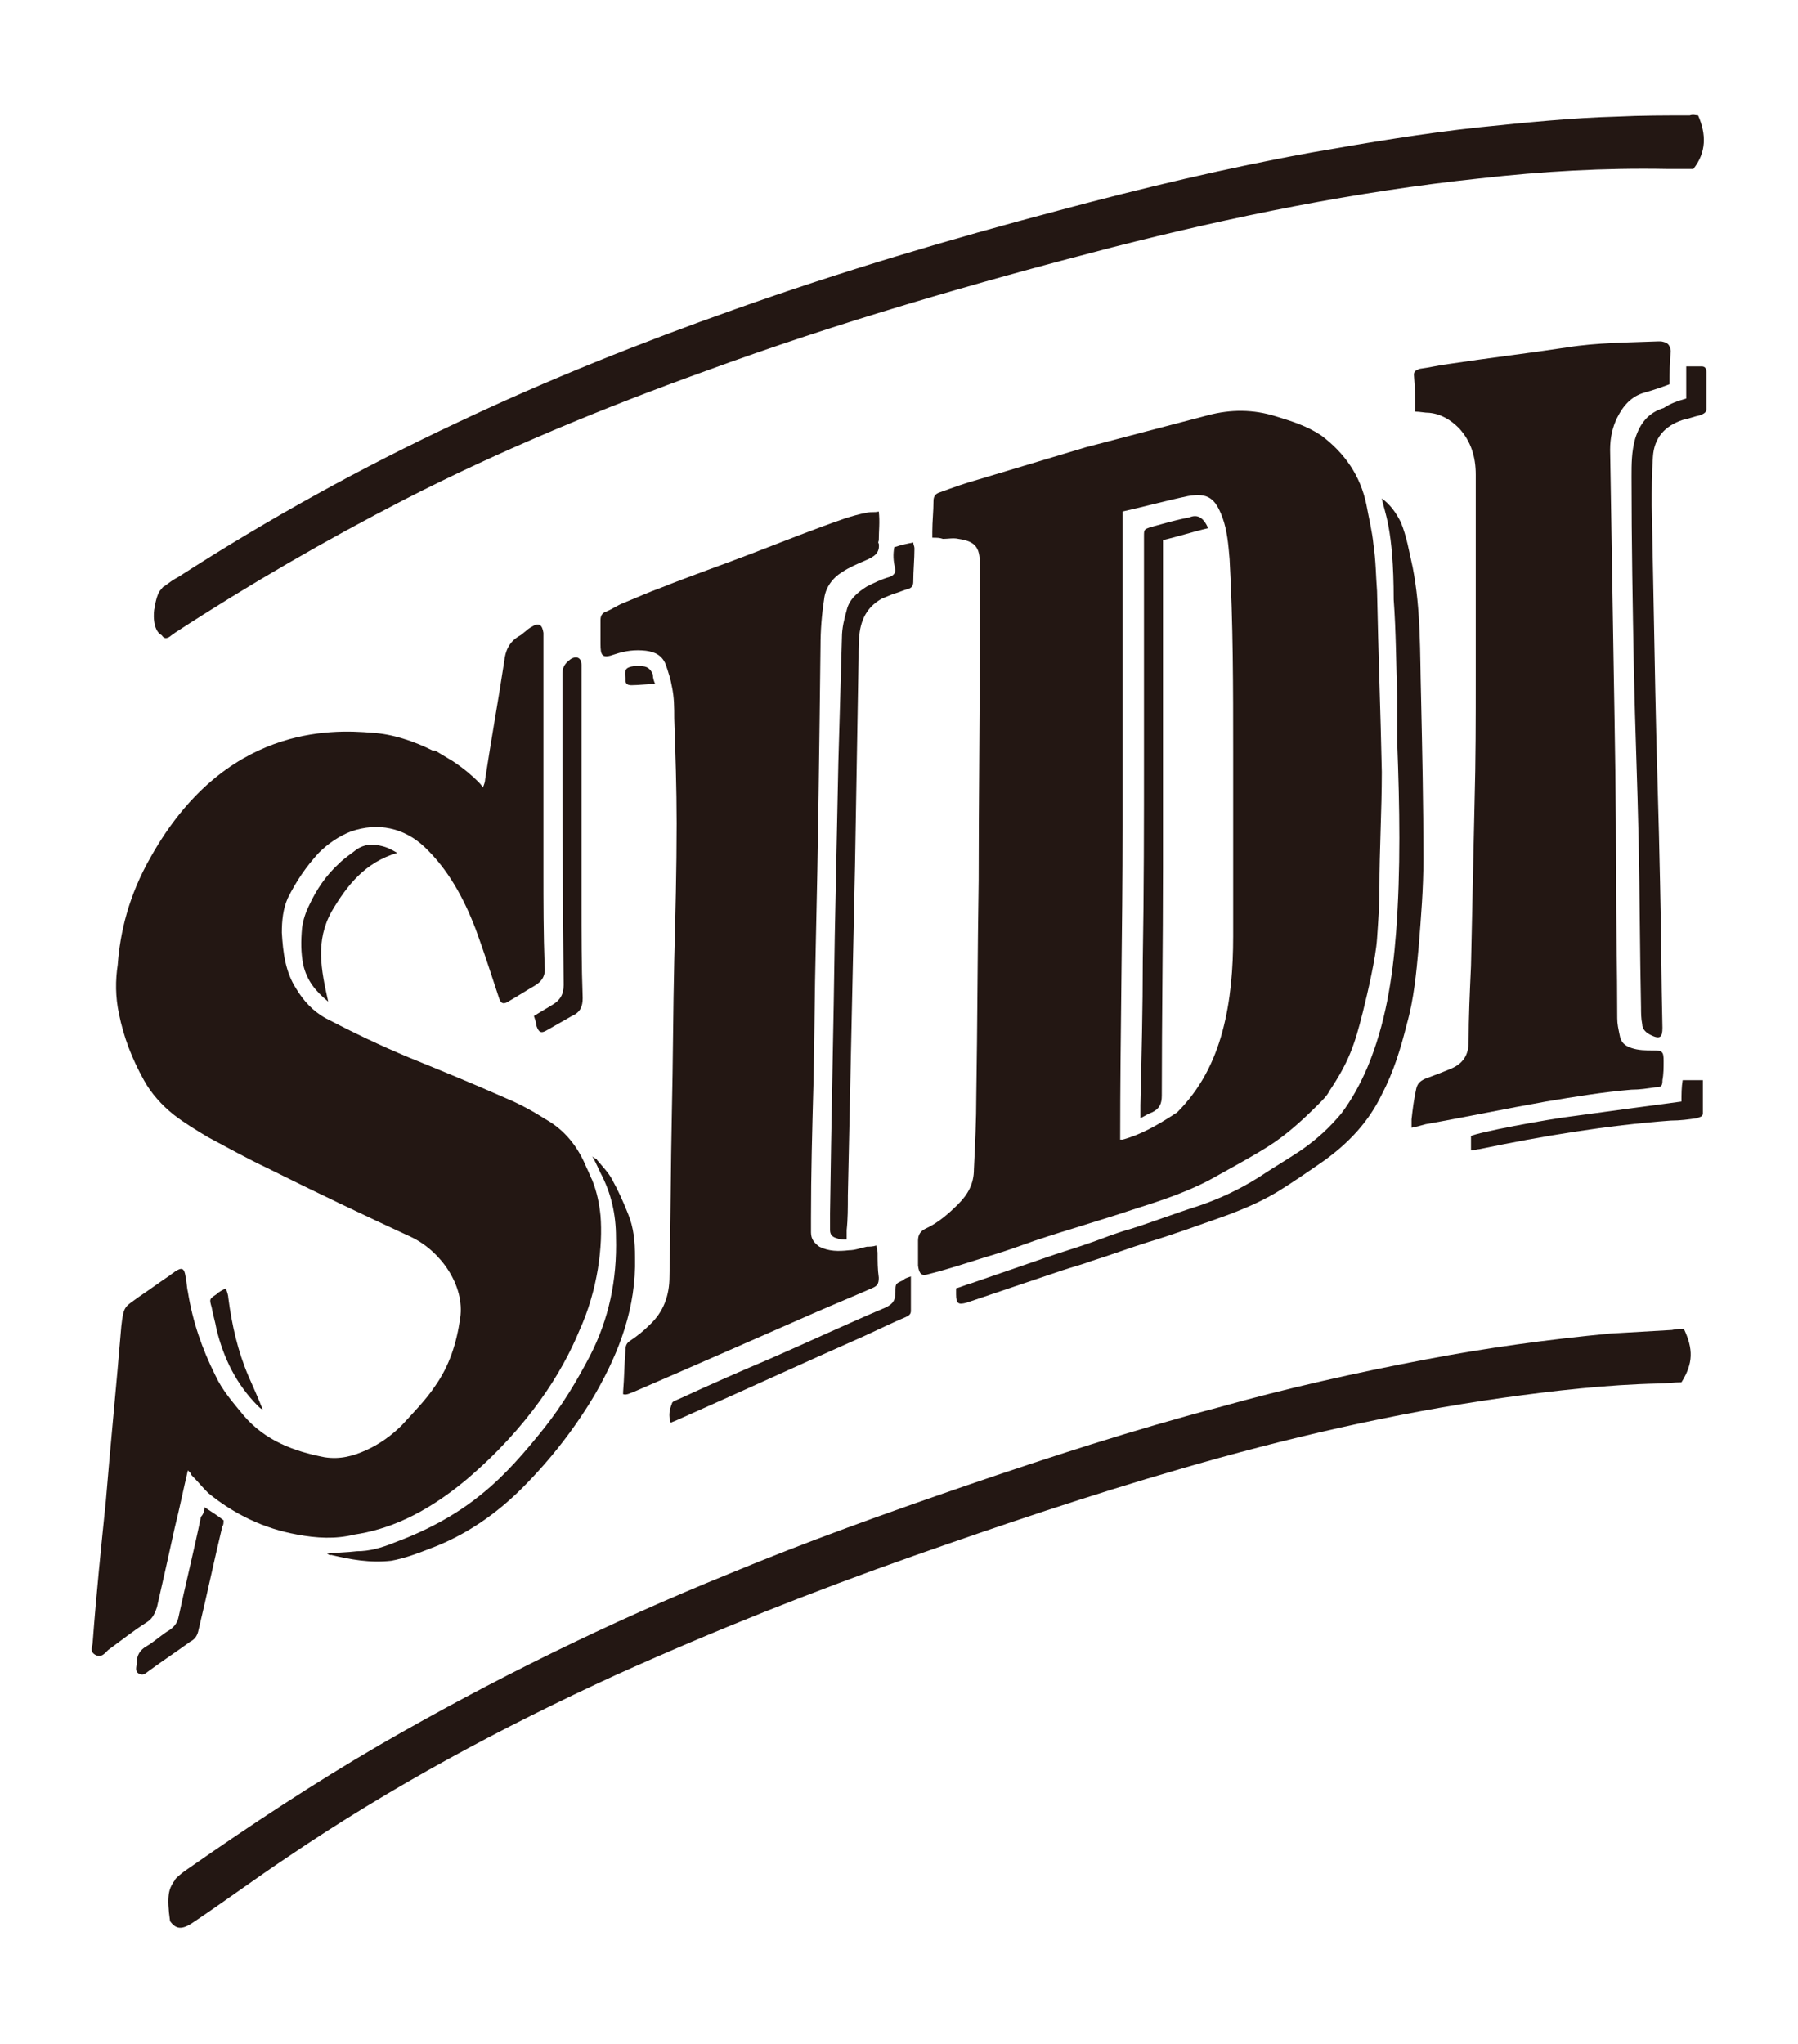 <?xml version="1.0" encoding="utf-8"?>
<!-- Generator: Adobe Illustrator 27.3.1, SVG Export Plug-In . SVG Version: 6.00 Build 0)  -->
<svg version="1.1" id="Ebene_1" xmlns="http://www.w3.org/2000/svg" xmlns:xlink="http://www.w3.org/1999/xlink" x="0px" y="0px"
	 viewBox="0 0 151.2 171.8" style="enable-background:new 0 0 151.2 171.8;" xml:space="preserve">
<style type="text/css">
	.st0{fill:#231713;}
</style>
<path class="st0" d="M78.4,45.2c0-0.2,0-0.3,0-0.5c0-0.9,0.1-1.7,0.1-2.6c0-0.4,0.2-0.6,0.5-0.7c1.1-0.4,2.2-0.8,3.3-1.1
	c3-0.9,6-1.8,9-2.7c3.4-0.9,6.9-1.8,10.3-2.7c1.9-0.5,3.8-0.5,5.7,0.1c1.3,0.4,2.6,0.8,3.8,1.6c2,1.5,3.3,3.4,3.8,5.8
	c0.2,1.1,0.5,2.3,0.6,3.4c0.2,1.3,0.2,2.6,0.3,3.9c0.1,5.1,0.3,10.1,0.4,15.2c0,3.2-0.2,6.6-0.2,9.8c0,1.5-0.1,2.7-0.2,4.2
	c-0.1,1.6-0.8,4.6-1.2,6.2c-0.7,2.8-1.2,4.2-2.8,6.6c-0.2,0.4-0.5,0.7-0.9,1.1c-1.3,1.3-2.7,2.6-4.3,3.6c-1.6,1-3.3,1.9-4.9,2.8
	c-2.1,1.1-4.3,1.8-6.5,2.5c-2.7,0.9-5.5,1.7-8.2,2.6c-1.4,0.5-2.8,1-4.2,1.4c-1.6,0.5-3.1,1-4.7,1.4c-0.6,0.2-0.8,0-0.9-0.7
	c0-0.7,0-1.4,0-2.1c0-0.5,0.2-0.8,0.6-1c1.1-0.5,2-1.3,2.8-2.1c0.8-0.8,1.3-1.7,1.3-2.9c0.1-2.1,0.2-4.1,0.2-6.2
	c0.1-6,0.1-12.1,0.2-18.1c0-7,0.1-14.1,0.1-21.1c0-1.8,0-3.7,0-5.5c0-1.4-0.4-1.9-1.8-2.1c-0.4-0.1-0.9,0-1.3,0
	C79,45.2,78.8,45.2,78.4,45.2z M94.4,43c0,8.9,0,17.7,0,26.5s-0.2,17.6-0.2,26.3c0.1,0,0.2,0,0.2,0c1.5-0.4,2.9-1.2,4.3-2.1
	c0.1-0.1,0.2-0.1,0.3-0.2c1.9-1.9,3.1-4.2,3.8-6.8c0.7-2.6,0.9-5.3,0.9-8c0-5.2,0-10.3,0-15.5c0-5.4,0-10.8-0.3-16.2
	c-0.1-1.2-0.2-2.4-0.6-3.5c-0.6-1.6-1.2-2.1-2.9-1.8C98,42.1,96.2,42.6,94.4,43z"/>
<path class="st0" d="M73.9,43c0.1,0.9,0,1.6,0,2.4c0,0.1-0.1,0.2,0,0.3c0.1,0.8-0.4,1.1-1.1,1.4c-0.7,0.3-1.4,0.6-2,1
	c-0.8,0.5-1.4,1.3-1.5,2.3C69.1,51.7,69,53,69,54.3c-0.1,8.4-0.2,16.8-0.4,25.2c-0.1,3.9-0.1,7.9-0.2,11.8
	c-0.1,3.7-0.2,7.4-0.2,11.1c0,0.4,0,0.8,0,1.2c0,0.6,0.3,0.9,0.7,1.2c0.8,0.4,1.6,0.4,2.5,0.3c0.5,0,1-0.2,1.5-0.3
	c0.2,0,0.5,0,0.8-0.1c0,0.2,0.1,0.4,0.1,0.6c0,0.7,0,1.4,0.1,2.1c0,0.5-0.1,0.7-0.6,0.9c-1.6,0.7-3.3,1.4-4.9,2.1
	c-5,2.2-10,4.4-15.1,6.6c-0.3,0.1-0.6,0.3-0.9,0.2c0-0.1,0-0.2,0-0.2c0.1-1.2,0.1-2.3,0.2-3.5c0-0.4,0.1-0.6,0.4-0.8
	c0.6-0.4,1.1-0.8,1.6-1.3c1.2-1.1,1.7-2.5,1.7-4.1c0.1-4.6,0.1-9.2,0.2-13.8c0.1-4.3,0.1-8.6,0.2-12.8c0.1-3.8,0.2-7.7,0.2-11.5
	c0-2.9-0.1-5.9-0.2-8.8c0-0.9,0-1.8-0.2-2.7c-0.1-0.6-0.3-1.2-0.5-1.8c-0.3-0.8-0.9-1.1-1.7-1.2c-0.9-0.1-1.7,0-2.6,0.3
	c-1.1,0.4-1.2,0.1-1.2-0.9c0-0.7,0-1.3,0-2c0-0.4,0.2-0.6,0.5-0.7c0.5-0.2,0.9-0.5,1.4-0.7c1-0.4,2.1-0.9,3.2-1.3
	c2.5-1,5.1-1.9,7.7-2.9c2.6-1,5.1-2,7.7-2.9c0.6-0.2,1.3-0.4,1.9-0.5C73.3,43,73.5,43.1,73.9,43z"/>
<path class="st0" d="M140.4,32.3c-0.8,0.3-1.4,0.5-2.1,0.7c-1.1,0.3-1.8,1.1-2.3,2.1c-0.4,0.8-0.6,1.7-0.6,2.7
	c0.1,6.1,0.2,12.2,0.3,18.3c0.1,5.8,0.2,11.5,0.2,17.3c0,4.1,0.1,8.1,0.1,12.2c0,0.5,0.1,0.9,0.2,1.4c0.1,0.6,0.4,0.9,1,1.1
	s1.2,0.2,1.8,0.2c0.8,0,0.9,0.1,0.9,0.9c0,0.5,0,1.1-0.1,1.6c0,0.5-0.1,0.6-0.6,0.6c-0.7,0.1-1.3,0.2-2,0.2c-2.4,0.2-4.8,0.6-7.2,1
	c-3.4,0.6-6.7,1.3-10.1,1.9c-0.4,0.1-0.7,0.2-1.2,0.3c0-0.3,0-0.5,0-0.7c0.1-0.9,0.2-1.7,0.4-2.6c0.1-0.4,0.3-0.6,0.7-0.8
	c0.8-0.3,1.6-0.6,2.3-0.9c0.9-0.4,1.4-1.1,1.4-2.2c0-2.1,0.1-4.2,0.2-6.4c0.1-4.6,0.2-9.2,0.3-13.7c0.1-3.6,0.1-7.1,0.1-10.7
	c0-3.3,0-6.5,0-9.8c0-2.4,0-4.7,0-7.1c0-1.5-0.4-2.8-1.4-3.9c-0.7-0.7-1.5-1.2-2.5-1.3c-0.4,0-0.8-0.1-1.2-0.1c0-1,0-2.1-0.1-3.1
	c0-0.3,0.2-0.4,0.5-0.5c0.8-0.1,1.6-0.3,2.4-0.4c3.3-0.5,6.7-0.9,10-1.4c2.5-0.4,5.1-0.4,7.6-0.5c0.1,0,0.2,0,0.3,0
	c0.5,0.1,0.7,0.2,0.8,0.8C140.4,30.5,140.4,31.4,140.4,32.3z"/>
<path class="st0" d="M142.8,9.7c0.7,1.6,0.7,3.1-0.4,4.5c-0.7,0-1.4,0-2.2,0c-5.3-0.1-10.5,0.2-15.8,0.8
	c-10.4,1.1-20.7,3.2-30.9,5.8c-11.6,3-23,6.3-34.2,10.4C50.7,34.3,42.2,37.8,34,42c-6.6,3.4-13,7.1-19.3,11.2
	c-0.1,0.1-0.3,0.2-0.4,0.3c-0.3,0.2-0.5,0.2-0.7-0.1c-0.8-0.4-0.7-2-0.6-2.3c0.1-0.7,0.3-1.3,0.5-1.5c0.1-0.1,0.2-0.3,0.3-0.3
	c0.4-0.3,0.8-0.6,1.2-0.8c7.6-4.9,15.4-9.2,23.5-13c7.6-3.6,15.4-6.7,23.3-9.5c9-3.2,18.1-5.9,27.2-8.3c7.1-1.9,14.2-3.6,21.4-4.9
	c4.6-0.8,9.3-1.6,14-2.1c3.9-0.4,7.8-0.8,11.6-0.9c2-0.1,4.1-0.1,6.1-0.1C142.4,9.6,142.6,9.7,142.8,9.7z"/>
<path class="st0" d="M141.6,111.7c0.8,1.7,0.8,2.9-0.2,4.5c-0.6,0-1.3,0.1-1.9,0.1c-4.4,0.1-8.8,0.6-13.1,1.2
	c-9.2,1.3-18.3,3.4-27.2,6c-7.6,2.2-15,4.7-22.4,7.3c-8.5,3-16.8,6.3-25,10c-9.6,4.4-18.9,9.4-27.6,15.3c-2.7,1.8-5.4,3.8-8.1,5.6
	c-0.8,0.5-1.3,0.5-1.8-0.2c-0.3-2.1-0.1-2.7,0.3-3.3c0.1-0.1,0.1-0.2,0.2-0.3c0.3-0.3,0.7-0.6,1-0.8c5.3-3.7,10.6-7.2,16.1-10.4
	c9.5-5.5,19.3-10.3,29.4-14.4c6.5-2.7,13.2-5.1,19.9-7.4c7-2.4,14.1-4.7,21.3-6.6c5.7-1.6,11.5-2.9,17.3-4c5.2-1,10.4-1.7,15.6-2.2
	c1.7-0.1,3.5-0.2,5.2-0.3C141,111.7,141.3,111.7,141.6,111.7z"/>
<path class="st0" d="M116.2,41.9c0.7,0.5,1.2,1.2,1.6,2c0.5,1.2,0.7,2.5,1,3.8c0.7,3.6,0.6,7.2,0.7,10.8c0.1,4.6,0.2,9.1,0.2,13.7
	c0,2.5-0.2,4.9-0.4,7.4c-0.2,2.2-0.4,4.4-1,6.5c-0.5,2-1.1,4-2.1,5.9c-1.1,2.3-2.8,4.1-4.9,5.6c-1.3,0.9-2.6,1.8-3.9,2.6
	c-1.5,0.9-3.2,1.6-4.9,2.2c-2,0.7-3.9,1.4-5.9,2c-1.6,0.5-3.2,1.1-4.8,1.6c-0.8,0.3-1.6,0.5-2.5,0.8c-2.7,0.9-5.3,1.8-8,2.7
	c-0.7,0.2-0.9,0.1-0.9-0.7c0-0.2,0-0.3,0-0.5c0.4-0.1,0.8-0.3,1.2-0.4c2-0.7,4.1-1.4,6.1-2.1c1.4-0.5,2.8-0.9,4.2-1.4
	c1.1-0.4,2.1-0.8,3.2-1.1c1.9-0.6,3.7-1.3,5.6-1.9c1.8-0.6,3.5-1.4,5.1-2.4c1.2-0.8,2.4-1.5,3.6-2.3c1.3-0.9,2.4-1.9,3.4-3.1
	c0.9-1.2,1.6-2.5,2.2-3.9c1.5-3.6,2.1-7.4,2.4-11.3c0.4-5.3,0.3-10.6,0.1-15.9c0-1.3,0-2.6,0-3.9c-0.1-2.7-0.1-5.5-0.3-8.2
	C117.2,44.4,116.4,43,116.2,41.9z"/>
<path class="st0" d="M141.8,33.5c0-0.9,0-1.7,0-2.7c0.5,0,0.9,0,1.3,0c0.3,0,0.4,0.2,0.4,0.5c0,1,0,2.1,0,3.1c0,0.3-0.3,0.4-0.5,0.5
	c-0.5,0.1-1,0.3-1.5,0.4c-1.5,0.5-2.4,1.5-2.5,3.1c-0.1,1.4-0.1,2.7-0.1,4.1c0.1,5.2,0.2,10.4,0.3,15.6c0.1,5.4,0.3,10.7,0.4,16.1
	c0.1,4.1,0.1,8.1,0.2,12.2c0,0.8-0.2,1-1,0.6c-0.4-0.2-0.7-0.5-0.7-0.9c-0.1-0.5-0.1-1-0.1-1.4c-0.1-4.7-0.1-9.3-0.2-14
	c-0.1-4.8-0.3-9.5-0.4-14.3c-0.1-5.4-0.2-10.8-0.2-16.3c0-1.1,0-2.1,0.3-3.2c0.4-1.3,1.1-2.2,2.4-2.6
	C140.5,33.9,141.1,33.7,141.8,33.5z"/>
<path class="st0" d="M75.2,46c0.6-0.2,1.1-0.3,1.6-0.4c0,0.2,0.1,0.3,0.1,0.5c0,0.9-0.1,1.9-0.1,2.8c0,0.3-0.1,0.5-0.4,0.6
	c-0.4,0.1-0.8,0.3-1.2,0.4c-0.3,0.1-0.7,0.3-1,0.4c-1.1,0.6-1.7,1.5-1.9,2.8c-0.1,0.7-0.1,1.5-0.1,2.2C72.1,61.1,72,67,71.9,72.8
	c-0.2,9.2-0.4,18.5-0.6,27.7c0,1,0,2-0.1,2.9c0,0.2,0,0.4,0,0.8c-0.3,0-0.6,0-0.8-0.1c-0.4-0.1-0.6-0.3-0.6-0.7c0-0.5,0-1,0-1.4
	c0.1-7.8,0.3-15.6,0.4-23.4c0.1-4.8,0.2-9.7,0.3-14.5c0.1-3.5,0.2-7,0.3-10.5c0-0.8,0.2-1.6,0.4-2.3c0.2-0.9,0.9-1.5,1.7-2
	c0.6-0.3,1.2-0.6,1.9-0.8c0.3-0.1,0.5-0.3,0.5-0.6C75.1,47.1,75.1,46.6,75.2,46z"/>
<path class="st0" d="M27.5,130.6c0.9-0.1,1.7-0.1,2.5-0.2c1.1,0,2.1-0.3,3.1-0.7c2.7-1,5.2-2.3,7.4-4.1c2-1.6,3.7-3.6,5.3-5.6
	c1.5-1.9,2.7-3.9,3.8-6c1.6-3.1,2.3-6.4,2.2-10c0-1.9-0.4-3.7-1.3-5.4c-0.2-0.4-0.4-0.9-0.7-1.4c0.2,0.2,0.4,0.2,0.4,0.3
	c0.5,0.6,1,1.1,1.3,1.7c0.5,0.9,0.9,1.8,1.3,2.8c0.5,1.2,0.6,2.4,0.6,3.7c0.1,4.2-1.3,7.9-3.3,11.4c-1.7,2.9-3.8,5.6-6.2,8
	c-2.2,2.2-4.8,4-7.8,5.1c-1,0.4-2.1,0.8-3.2,1c-1.8,0.2-3.4-0.1-5.1-0.5C27.8,130.8,27.7,130.7,27.5,130.6z"/>
<path class="st0" d="M44.9,85.4c0.5-0.3,1-0.6,1.5-0.9c0.7-0.4,1-0.9,1-1.7c-0.1-8.7-0.1-17.5-0.1-26.2c0-0.6,0.3-0.9,0.7-1.2
	c0.5-0.3,0.9-0.1,0.9,0.5c0,0.3,0,0.7,0,1c0,6.3,0,12.6,0,18.9c0,2.7,0,5.4,0.1,8.1c0,0.7-0.2,1.2-0.9,1.5c-0.7,0.4-1.4,0.8-2.1,1.2
	c-0.5,0.3-0.7,0.2-0.9-0.4C45.1,86,45,85.7,44.9,85.4z"/>
<path class="st0" d="M76.6,107.3c0,1,0,2,0,2.9c0,0.3-0.2,0.4-0.4,0.5c-1.2,0.5-2.4,1.1-3.5,1.6c-5.2,2.3-10.4,4.7-15.6,7
	c-0.2,0.1-0.5,0.2-0.7,0.3c-0.2-0.6-0.1-1.1,0.1-1.6c0-0.2,0.4-0.3,0.6-0.4c2.6-1.2,5.1-2.3,7.7-3.4c3.2-1.4,6.4-2.9,9.7-4.3
	c0.6-0.3,0.8-0.6,0.8-1.3c0-0.7,0-0.7,0.7-1C76,107.5,76.3,107.4,76.6,107.3z"/>
<path class="st0" d="M141.5,90.8c0.6,0,1.2,0,1.7,0c0,1,0,1.9,0,2.8c0,0.3-0.3,0.3-0.5,0.4c-0.7,0.1-1.4,0.2-2.2,0.2
	c-5.4,0.4-10.8,1.3-16.1,2.4c-0.2,0-0.4,0.1-0.7,0.1c0-0.5,0-0.8,0-1.2c0.5-0.3,6.3-1.4,8.8-1.7c2.9-0.4,5.9-0.8,8.9-1.2
	C141.4,92,141.4,91.4,141.5,90.8z"/>
<path class="st0" d="M17.2,126.7c0.6,0.4,1.1,0.7,1.6,1.1c0,0.2,0,0.4-0.1,0.5c-0.7,2.9-1.3,5.8-2,8.7c-0.1,0.5-0.3,0.8-0.7,1
	c-1.1,0.8-2.3,1.6-3.4,2.4c-0.3,0.2-0.5,0.5-0.9,0.3s-0.2-0.6-0.2-0.9c0-0.7,0.3-1.1,0.8-1.4c0.7-0.4,1.3-1,2-1.4
	c0.4-0.3,0.6-0.6,0.7-1c0.6-2.8,1.3-5.6,1.9-8.5C17.1,127.3,17.2,127,17.2,126.7z"/>
<path class="st0" d="M27.6,84.2c-1.1-0.9-1.8-1.8-2.1-3.1c-0.2-1-0.2-2-0.1-3.1c0.1-0.7,0.3-1.3,0.6-1.9c0.6-1.3,1.4-2.5,2.5-3.5
	c0.5-0.5,1-0.8,1.5-1.2c0.6-0.4,1.3-0.5,2-0.3c0.5,0.1,0.9,0.3,1.4,0.6c-2.7,0.8-4.2,2.7-5.5,4.9C26.5,79.1,27,81.5,27.6,84.2z"/>
<path class="st0" d="M19,108.3c0.1,0.3,0.2,0.6,0.2,0.8c0.3,2.3,0.8,4.5,1.7,6.6c0.4,0.9,0.8,1.8,1.2,2.8c-0.2-0.1-0.3-0.2-0.4-0.3
	c-1.8-1.8-2.9-4-3.5-6.5c-0.1-0.6-0.3-1.2-0.4-1.8c-0.2-0.7-0.2-0.7,0.4-1.1C18.4,108.6,18.6,108.5,19,108.3z"/>
<path class="st0" d="M55.1,57.5c-0.7,0-1.4,0.1-2,0.1c-0.3,0-0.5-0.1-0.5-0.4c0-0.1,0-0.1,0-0.2c-0.1-0.7,0-0.9,0.7-1
	c0.2,0,0.4,0,0.6,0c0.5,0,0.8,0.2,1,0.7C54.9,57,55,57.3,55.1,57.5z"/>
<path class="st0" d="M101.6,44.4c-1.3,0.3-2.5,0.7-3.8,1c0,0.5,0,0.9,0,1.3c0,8.8,0,17.5,0,26.3c0,6.4-0.1,12.7-0.1,19.1
	c0,0.7-0.2,1.1-0.8,1.4c-0.3,0.1-0.6,0.3-1,0.5c0-0.4,0-0.8,0-1.1c0.1-4.1,0.2-8.1,0.2-12.2c0.1-5.8,0.1-11.6,0.1-17.4
	c0-6.1,0-12.1,0-18.2c0-0.6,0-0.6,0.6-0.8c1.1-0.3,2.1-0.6,3.2-0.8C100.7,43.2,101.2,43.5,101.6,44.4z"/>
<path class="st0" d="M50.5,102.2c-0.1-1-0.3-2-0.7-3c-0.2-0.4-0.3-0.7-0.5-1.1c-0.7-1.7-1.8-3.1-3.4-4c-1.1-0.7-2.2-1.3-3.4-1.8
	c-2.7-1.2-5.4-2.3-8.1-3.4c-2.4-1-4.7-2.1-7-3.3c-1.1-0.6-1.9-1.5-2.5-2.5c-0.9-1.4-1.1-3-1.2-4.7c0-1,0.1-2,0.5-2.9
	c0.7-1.4,1.5-2.6,2.6-3.8c0.8-0.8,1.7-1.4,2.7-1.8c2.3-0.8,4.5-0.3,6.2,1.3c2,1.9,3.3,4.3,4.3,6.9c0.7,1.9,1.3,3.8,1.9,5.6
	c0.2,0.7,0.4,0.8,1,0.4c0.7-0.4,1.3-0.8,2-1.2c0.7-0.4,1-0.9,0.9-1.7c-0.1-2.7-0.1-5.3-0.1-8c0-6.3,0-12.7,0-19c0-0.3,0-0.6,0-1
	c-0.1-0.7-0.4-0.9-1-0.5c-0.4,0.2-0.7,0.6-1.1,0.8c-0.8,0.5-1.1,1.2-1.2,2.1c-0.5,3.3-1.1,6.6-1.6,9.9c0,0.2-0.1,0.5-0.2,0.7
	c-0.1-0.2-0.3-0.4-0.4-0.5c-0.5-0.5-1.2-1.1-2.1-1.7c-0.5-0.3-1-0.6-1.5-0.9h-0.1c0,0,0,0-0.1,0c-1.6-0.8-3.4-1.4-5.1-1.5
	C27.8,61.3,18.9,61,12.7,72c-1.9,3.3-2.6,6.4-2.8,9.1c-0.2,1.3-0.2,2.7,0.1,4.1c0.4,2,1.1,3.8,2.1,5.6c0.6,1.1,1.5,2.1,2.5,2.9
	c0.9,0.7,1.9,1.3,2.9,1.9c1.7,0.9,3.3,1.8,5,2.6c4,2,8,3.9,12.1,5.8c2.5,1.2,4.5,4.1,4.1,6.8c-0.3,2.1-0.9,4-2.1,5.7
	c-0.8,1.2-1.8,2.2-2.8,3.3c-0.9,0.9-1.9,1.6-3,2.1s-2.2,0.8-3.5,0.6c-2.6-0.5-5-1.4-6.8-3.5c-0.9-1.1-1.8-2.1-2.4-3.4
	c-1.1-2.2-1.9-4.5-2.3-7c-0.1-0.4-0.1-0.9-0.2-1.3c-0.1-0.7-0.3-0.8-0.9-0.4c-0.1,0.1-0.3,0.2-0.4,0.3c-0.9,0.6-1.7,1.2-2.6,1.8
	c-1.2,0.9-1.3,0.7-1.5,2.5c-0.4,4.9-0.9,9.8-1.3,14.7c-0.4,3.9-0.8,7.8-1.1,11.8c0,0.4-0.3,0.8,0.2,1.1s0.8-0.1,1.1-0.4
	c1.1-0.8,2.1-1.6,3.2-2.3c0.5-0.3,0.7-0.7,0.9-1.3c0.5-2.2,1-4.4,1.5-6.7c0.4-1.6,0.7-3.1,1.1-4.8c0.2,0.2,0.3,0.3,0.3,0.4
	c0.5,0.5,0.9,1,1.4,1.5c2.2,1.8,4.7,3,7.5,3.5c1.6,0.3,3.2,0.4,4.8,0c2.7-0.4,5.8-1.6,9.4-4.6c5.3-4.5,8.1-9.1,9.5-12.5
	C50.3,108.4,50.7,104.7,50.5,102.2z"/>
</svg>
